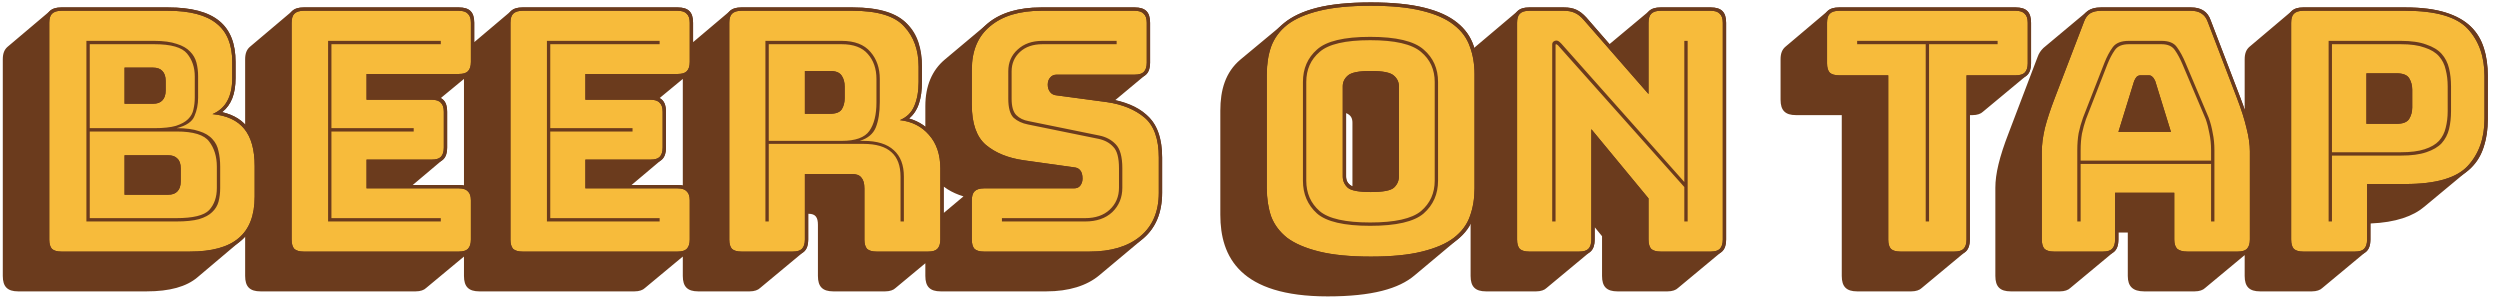 <svg width="477" height="57" viewBox="0 0 477 57" fill="none" xmlns="http://www.w3.org/2000/svg">
<path d="M3.468 55.594C1.426 55.594 0.533 54.7 0.533 52.658V11.307C0.533 10.159 0.852 9.457 1.426 8.946L9.658 1.99C10.105 1.607 10.807 1.416 11.7 1.416H32.057C40.991 1.416 44.947 4.798 44.947 11.818V14.881C44.947 17.88 44.118 19.986 42.522 21.262L42.331 21.39C46.989 22.411 49.223 25.665 49.223 31.664V37.535C49.223 41.363 48.138 44.107 45.905 45.958L37.673 52.914C35.567 54.7 32.376 55.594 27.973 55.594H3.468ZM79.318 55.594H49.708C47.666 55.594 46.773 54.7 46.773 52.658V11.307C46.773 10.159 47.092 9.457 47.666 8.946L55.898 1.99C56.345 1.607 57.047 1.416 57.94 1.416H87.55C89.592 1.416 90.485 2.309 90.485 4.351V11.818C90.485 12.966 90.166 13.668 89.592 14.179L84.104 18.709C84.934 19.156 85.317 19.986 85.317 21.326V28.154C85.317 29.303 84.997 30.005 84.423 30.515L78.744 35.301H87.55C89.592 35.301 90.485 36.194 90.485 38.236V45.703C90.485 46.851 90.166 47.553 89.592 48.064L81.296 54.956C80.913 55.339 80.211 55.594 79.318 55.594ZM121.071 55.594H91.462C89.419 55.594 88.526 54.7 88.526 52.658V11.307C88.526 10.159 88.845 9.457 89.419 8.946L97.651 1.99C98.098 1.607 98.8 1.416 99.694 1.416H129.303C131.345 1.416 132.238 2.309 132.238 4.351V11.818C132.238 12.966 131.919 13.668 131.345 14.179L125.857 18.709C126.687 19.156 127.07 19.986 127.07 21.326V28.154C127.07 29.303 126.75 30.005 126.176 30.515L120.497 35.301H129.303C131.345 35.301 132.238 36.194 132.238 38.236V45.703C132.238 46.851 131.919 47.553 131.345 48.064L123.049 54.956C122.666 55.339 121.964 55.594 121.071 55.594ZM153.316 48.064L145.02 54.956C144.637 55.339 143.935 55.594 143.042 55.594H133.215C131.173 55.594 130.279 54.7 130.279 52.658V11.307C130.279 10.159 130.598 9.457 131.173 8.946L139.405 1.99C139.851 1.607 140.553 1.416 141.447 1.416H162.696C172.843 1.416 175.906 6.074 175.906 12.711V15.646C175.906 18.773 175.204 21.134 173.481 22.602H173.417C177.437 23.751 180.054 27.133 180.054 32.174V45.703C180.054 46.851 179.735 47.553 179.16 48.064L170.865 54.956C170.482 55.339 169.78 55.594 168.886 55.594H158.995C156.953 55.594 156.06 54.7 156.06 52.658V42.895C156.06 41.491 155.613 40.789 154.273 40.789H154.209V45.703C154.209 46.851 153.89 47.553 153.316 48.064ZM179.49 55.594C177.448 55.594 176.555 54.7 176.555 52.658V45.192C176.555 44.044 176.874 43.342 177.448 42.831L183.829 37.471C179.299 36.067 176.555 33.131 176.555 26.942V20.241C176.555 16.412 177.831 13.413 180.256 11.371L188.551 4.415C190.849 2.501 194.295 1.416 198.634 1.416H216.502C218.544 1.416 219.437 2.309 219.437 4.351V11.945C219.437 13.094 219.118 13.796 218.544 14.306L212.801 19.092C218.225 20.305 221.735 23.177 221.735 30.068V36.769C221.735 40.598 220.458 43.597 217.97 45.639L209.738 52.531C207.377 54.509 203.931 55.594 199.655 55.594H179.49ZM269.914 52.531C266.915 55.083 261.81 56.551 253.322 56.551C236.603 56.551 232.838 49.021 232.838 40.98V21.134C232.838 17.178 233.795 13.796 236.667 11.371L244.963 4.479C247.962 1.927 253.003 0.459 261.554 0.459C278.273 0.459 281.975 6.138 281.975 14.179V35.939C281.975 39.896 281.017 43.214 278.146 45.639L269.914 52.531ZM256.832 33.642C256.832 34.471 257.087 35.11 258.045 35.556V23.432C258.045 22.602 257.789 21.964 256.832 21.581V33.642ZM303.372 48.064L295.076 54.956C294.693 55.339 293.991 55.594 293.098 55.594H283.526C281.484 55.594 280.59 54.7 280.59 52.658V11.307C280.59 10.159 280.909 9.457 281.484 8.946L289.716 1.99C290.162 1.607 290.864 1.416 291.758 1.416H298.394C300.245 1.416 301.393 1.927 302.67 3.33L307.073 8.436L314.794 1.99C315.241 1.607 315.943 1.416 316.836 1.416H326.408C328.45 1.416 329.344 2.309 329.344 4.351V45.703C329.344 46.851 329.025 47.553 328.45 48.064L320.155 54.956C319.772 55.339 319.07 55.594 318.176 55.594H308.604C306.562 55.594 305.669 54.7 305.669 52.658V45.065L304.265 43.342V45.703C304.265 46.851 303.946 47.553 303.372 48.064ZM364.682 55.594H354.344C352.302 55.594 351.409 54.7 351.409 52.658V21.964H342.666C340.624 21.964 339.731 21.071 339.731 19.029V11.307C339.731 10.159 340.05 9.457 340.624 8.946L348.856 1.99C349.303 1.607 350.005 1.416 350.898 1.416H384.592C386.634 1.416 387.527 2.309 387.527 4.351V12.073C387.527 13.222 387.208 13.924 386.634 14.434L378.338 21.326C377.955 21.709 377.253 21.964 376.36 21.964H375.85V45.703C375.85 46.851 375.53 47.553 374.956 48.064L366.66 54.956C366.277 55.339 365.576 55.594 364.682 55.594ZM395.007 54.956C394.624 55.339 393.922 55.594 393.029 55.594H383.648C381.606 55.594 380.713 54.7 380.713 52.658V35.812C380.713 33.195 381.479 29.941 383.265 25.346L388.753 10.924C389.009 10.159 389.391 9.648 389.838 9.201L389.902 9.137L398.07 2.309C398.772 1.671 399.665 1.416 400.878 1.416H418.044C420.022 1.416 421.235 2.182 421.809 3.905L427.361 18.39C429.147 22.985 429.913 26.239 429.913 28.856V45.703C429.913 46.851 429.594 47.553 429.02 48.064L420.724 54.956C420.341 55.339 419.639 55.594 418.746 55.594H409.11C406.94 55.594 405.983 54.637 405.983 52.658V44.363H404.196V45.703C404.196 46.851 403.877 47.553 403.303 48.064L395.007 54.956ZM441.11 55.594H431.219C429.177 55.594 428.284 54.7 428.284 52.658V11.307C428.284 10.159 428.603 9.457 429.177 8.946L437.409 1.99C437.856 1.607 438.558 1.416 439.451 1.416H458.978C471.167 1.416 474.676 6.776 474.676 14.498V22.666C474.676 26.75 473.655 30.196 470.848 32.557L462.552 39.449C460.446 41.236 457.128 42.448 452.278 42.64V45.703C452.278 46.851 451.959 47.553 451.384 48.064L443.089 54.956C442.706 55.339 442.004 55.594 441.11 55.594Z" fill="#6B3B1D"/>
<path d="M36.205 48H11.7C10.892 48 10.296 47.83 9.914 47.489C9.573 47.107 9.403 46.511 9.403 45.703V4.351C9.403 3.543 9.573 2.969 9.914 2.628C10.296 2.246 10.892 2.054 11.7 2.054H32.057C36.226 2.054 39.31 2.862 41.31 4.479C43.309 6.053 44.309 8.499 44.309 11.818V14.881C44.309 16.668 43.99 18.135 43.352 19.284C42.756 20.39 41.821 21.22 40.544 21.773C43.267 22.028 45.288 22.964 46.606 24.58C47.925 26.197 48.585 28.558 48.585 31.664V37.535C48.585 41.108 47.564 43.746 45.522 45.447C43.522 47.149 40.417 48 36.205 48ZM23.761 12.902V19.794H29.185C29.994 19.794 30.589 19.582 30.972 19.156C31.398 18.731 31.61 18.093 31.61 17.242V15.455C31.61 14.604 31.398 13.966 30.972 13.541C30.589 13.115 29.994 12.902 29.185 12.902H23.761ZM23.761 29.622V37.152H32.057C32.865 37.152 33.461 36.939 33.844 36.514C34.269 36.088 34.482 35.45 34.482 34.599V32.11C34.482 31.26 34.269 30.643 33.844 30.26C33.461 29.834 32.865 29.622 32.057 29.622H23.761ZM87.55 48H57.94C57.132 48 56.536 47.83 56.154 47.489C55.813 47.107 55.643 46.511 55.643 45.703V4.351C55.643 3.543 55.813 2.969 56.154 2.628C56.536 2.246 57.132 2.054 57.94 2.054H87.55C88.358 2.054 88.933 2.246 89.273 2.628C89.656 2.969 89.847 3.543 89.847 4.351V11.818C89.847 12.626 89.656 13.222 89.273 13.604C88.933 13.945 88.358 14.115 87.55 14.115H69.937V19.029H82.381C83.189 19.029 83.764 19.22 84.104 19.603C84.487 19.943 84.678 20.518 84.678 21.326V28.154C84.678 28.962 84.487 29.558 84.104 29.941C83.764 30.281 83.189 30.451 82.381 30.451H69.937V35.939H87.55C88.358 35.939 88.933 36.131 89.273 36.514C89.656 36.854 89.847 37.428 89.847 38.236V45.703C89.847 46.511 89.656 47.107 89.273 47.489C88.933 47.83 88.358 48 87.55 48ZM129.303 48H99.694C98.885 48 98.29 47.83 97.907 47.489C97.566 47.107 97.396 46.511 97.396 45.703V4.351C97.396 3.543 97.566 2.969 97.907 2.628C98.29 2.246 98.885 2.054 99.694 2.054H129.303C130.111 2.054 130.686 2.246 131.026 2.628C131.409 2.969 131.6 3.543 131.6 4.351V11.818C131.6 12.626 131.409 13.222 131.026 13.604C130.686 13.945 130.111 14.115 129.303 14.115H111.69V19.029H124.134C124.942 19.029 125.517 19.22 125.857 19.603C126.24 19.943 126.431 20.518 126.431 21.326V28.154C126.431 28.962 126.24 29.558 125.857 29.941C125.517 30.281 124.942 30.451 124.134 30.451H111.69V35.939H129.303C130.111 35.939 130.686 36.131 131.026 36.514C131.409 36.854 131.6 37.428 131.6 38.236V45.703C131.6 46.511 131.409 47.107 131.026 47.489C130.686 47.83 130.111 48 129.303 48ZM153.571 13.541V21.709H158.357C159.463 21.709 160.208 21.432 160.591 20.879C160.974 20.284 161.165 19.56 161.165 18.709V16.54C161.165 15.689 160.974 14.987 160.591 14.434C160.208 13.838 159.463 13.541 158.357 13.541H153.571ZM151.274 48H141.447C140.638 48 140.043 47.83 139.66 47.489C139.319 47.107 139.149 46.511 139.149 45.703V4.351C139.149 3.543 139.319 2.969 139.66 2.628C140.043 2.246 140.638 2.054 141.447 2.054H162.696C167.461 2.054 170.737 3.054 172.524 5.053C174.353 7.01 175.268 9.563 175.268 12.711V15.646C175.268 17.433 174.991 18.965 174.438 20.241C173.928 21.475 173.013 22.368 171.694 22.921C173.992 23.177 175.842 24.112 177.246 25.729C178.692 27.346 179.416 29.494 179.416 32.174V45.703C179.416 46.511 179.224 47.107 178.841 47.489C178.501 47.83 177.927 48 177.118 48H167.227C166.419 48 165.823 47.83 165.44 47.489C165.1 47.107 164.93 46.511 164.93 45.703V35.939C164.93 35.003 164.739 34.323 164.356 33.897C164.015 33.429 163.398 33.195 162.505 33.195H153.571V45.703C153.571 46.511 153.38 47.107 152.997 47.489C152.656 47.83 152.082 48 151.274 48ZM207.887 48H187.722C186.914 48 186.318 47.83 185.935 47.489C185.595 47.107 185.425 46.511 185.425 45.703V38.236C185.425 37.428 185.595 36.854 185.935 36.514C186.318 36.131 186.914 35.939 187.722 35.939H204.888C205.441 35.939 205.845 35.769 206.1 35.429C206.398 35.046 206.547 34.599 206.547 34.089C206.547 33.365 206.398 32.834 206.1 32.493C205.845 32.153 205.441 31.962 204.888 31.919L195.316 30.579C192.338 30.153 189.934 29.175 188.105 27.643C186.318 26.112 185.425 23.559 185.425 19.986V13.285C185.425 9.669 186.595 6.904 188.934 4.99C191.274 3.033 194.507 2.054 198.634 2.054H216.502C217.31 2.054 217.884 2.246 218.225 2.628C218.608 2.969 218.799 3.543 218.799 4.351V11.945C218.799 12.754 218.608 13.349 218.225 13.732C217.884 14.072 217.31 14.243 216.502 14.243H201.633C201.08 14.243 200.655 14.434 200.357 14.817C200.059 15.157 199.91 15.604 199.91 16.157C199.91 16.71 200.059 17.178 200.357 17.561C200.655 17.944 201.08 18.157 201.633 18.199L211.142 19.475C214.119 19.901 216.523 20.879 218.352 22.411C220.182 23.942 221.096 26.495 221.096 30.068V36.769C221.096 40.385 219.905 43.171 217.523 45.128C215.183 47.043 211.971 48 207.887 48ZM281.337 35.939C281.337 37.896 281.039 39.683 280.443 41.3C279.89 42.874 278.869 44.235 277.38 45.384C275.934 46.49 273.913 47.362 271.318 48C268.765 48.638 265.511 48.957 261.554 48.957C257.598 48.957 254.322 48.638 251.727 48C249.132 47.362 247.09 46.49 245.601 45.384C244.154 44.235 243.133 42.874 242.538 41.3C241.985 39.683 241.708 37.896 241.708 35.939V14.179C241.708 12.222 241.985 10.456 242.538 8.882C243.133 7.266 244.154 5.883 245.601 4.734C247.09 3.586 249.132 2.692 251.727 2.054C254.322 1.416 257.598 1.097 261.554 1.097C265.511 1.097 268.765 1.416 271.318 2.054C273.913 2.692 275.934 3.586 277.38 4.734C278.869 5.883 279.89 7.266 280.443 8.882C281.039 10.456 281.337 12.222 281.337 14.179V35.939ZM256.194 33.642C256.194 34.493 256.513 35.216 257.151 35.812C257.789 36.365 259.257 36.641 261.554 36.641C263.852 36.641 265.319 36.365 265.957 35.812C266.596 35.216 266.915 34.493 266.915 33.642V16.476C266.915 15.668 266.596 14.987 265.957 14.434C265.319 13.838 263.852 13.541 261.554 13.541C259.257 13.541 257.789 13.838 257.151 14.434C256.513 14.987 256.194 15.668 256.194 16.476V33.642ZM301.33 48H291.758C290.949 48 290.354 47.83 289.971 47.489C289.63 47.107 289.46 46.511 289.46 45.703V4.351C289.46 3.543 289.63 2.969 289.971 2.628C290.354 2.246 290.949 2.054 291.758 2.054H298.394C299.203 2.054 299.883 2.182 300.436 2.437C301.032 2.692 301.606 3.139 302.159 3.777L314.539 17.944V4.351C314.539 3.543 314.709 2.969 315.05 2.628C315.432 2.246 316.028 2.054 316.836 2.054H326.408C327.217 2.054 327.791 2.246 328.131 2.628C328.514 2.969 328.706 3.543 328.706 4.351V45.703C328.706 46.511 328.514 47.107 328.131 47.489C327.791 47.83 327.217 48 326.408 48H316.836C316.028 48 315.432 47.83 315.05 47.489C314.709 47.107 314.539 46.511 314.539 45.703V37.854L303.627 24.644V45.703C303.627 46.511 303.435 47.107 303.053 47.489C302.712 47.83 302.138 48 301.33 48ZM372.914 48H362.576C361.768 48 361.172 47.83 360.79 47.489C360.449 47.107 360.279 46.511 360.279 45.703V14.37H350.898C350.09 14.37 349.495 14.2 349.112 13.86C348.771 13.477 348.601 12.881 348.601 12.073V4.351C348.601 3.543 348.771 2.969 349.112 2.628C349.495 2.246 350.09 2.054 350.898 2.054H384.592C385.4 2.054 385.975 2.246 386.315 2.628C386.698 2.969 386.889 3.543 386.889 4.351V12.073C386.889 12.881 386.698 13.477 386.315 13.86C385.975 14.2 385.4 14.37 384.592 14.37H375.211V45.703C375.211 46.511 375.02 47.107 374.637 47.489C374.297 47.83 373.722 48 372.914 48ZM407.195 15.455L404.196 25.155H414.215L411.216 15.455C411.046 15.072 410.854 14.796 410.641 14.626C410.471 14.455 410.259 14.37 410.003 14.37H408.408C408.153 14.37 407.919 14.455 407.706 14.626C407.536 14.796 407.366 15.072 407.195 15.455ZM403.558 45.703C403.558 46.511 403.367 47.107 402.984 47.489C402.643 47.83 402.069 48 401.261 48H391.88C391.072 48 390.476 47.83 390.093 47.489C389.753 47.107 389.583 46.511 389.583 45.703V28.856C389.583 27.58 389.774 26.112 390.157 24.453C390.583 22.794 391.221 20.858 392.072 18.646L397.623 4.16C397.879 3.437 398.262 2.905 398.772 2.565C399.325 2.224 400.027 2.054 400.878 2.054H418.044C418.852 2.054 419.512 2.224 420.022 2.565C420.575 2.905 420.979 3.437 421.235 4.16L426.786 18.646C427.637 20.858 428.254 22.794 428.637 24.453C429.062 26.112 429.275 27.58 429.275 28.856V45.703C429.275 46.511 429.084 47.107 428.701 47.489C428.36 47.83 427.786 48 426.978 48H417.342C416.491 48 415.853 47.83 415.427 47.489C415.045 47.107 414.853 46.511 414.853 45.703V36.769H403.558V45.703ZM449.342 48H439.451C438.643 48 438.047 47.83 437.665 47.489C437.324 47.107 437.154 46.511 437.154 45.703V4.351C437.154 3.543 437.324 2.969 437.665 2.628C438.047 2.246 438.643 2.054 439.451 2.054H458.978C464.764 2.054 468.72 3.203 470.848 5.5C472.975 7.797 474.038 10.797 474.038 14.498V22.666C474.038 26.367 472.975 29.366 470.848 31.664C468.72 33.961 464.764 35.11 458.978 35.11H451.64V45.703C451.64 46.511 451.448 47.107 451.065 47.489C450.725 47.83 450.151 48 449.342 48ZM451.512 13.987V23.623H457.255C458.489 23.623 459.297 23.304 459.68 22.666C460.063 22.028 460.255 21.305 460.255 20.496V17.114C460.255 16.306 460.063 15.583 459.68 14.944C459.297 14.306 458.489 13.987 457.255 13.987H451.512Z" fill="#F7BB3B"/>
<path d="M11.7 48.638C10.679 48.638 9.935 48.404 9.467 47.936C8.999 47.468 8.765 46.724 8.765 45.703V4.351C8.765 3.33 8.999 2.586 9.467 2.118C9.935 1.65 10.679 1.416 11.7 1.416H32.057C36.481 1.416 39.736 2.288 41.821 4.032C43.905 5.734 44.947 8.329 44.947 11.818V14.881C44.947 16.412 44.735 17.71 44.309 18.773C43.884 19.837 43.246 20.709 42.395 21.39C44.692 21.943 46.394 23.049 47.5 24.708C48.648 26.367 49.223 28.686 49.223 31.664V37.535C49.223 41.278 48.159 44.065 46.032 45.894C43.948 47.724 40.672 48.638 36.205 48.638H11.7ZM36.205 48C40.417 48 43.522 47.149 45.522 45.447C47.564 43.746 48.585 41.108 48.585 37.535V31.664C48.585 28.558 47.925 26.197 46.606 24.58C45.288 22.964 43.267 22.028 40.544 21.773C41.821 21.22 42.756 20.39 43.352 19.284C43.99 18.135 44.309 16.668 44.309 14.881V11.818C44.309 8.499 43.309 6.053 41.31 4.479C39.31 2.862 36.226 2.054 32.057 2.054H11.7C10.892 2.054 10.296 2.246 9.914 2.628C9.573 2.969 9.403 3.543 9.403 4.351V45.703C9.403 46.511 9.573 47.107 9.914 47.489C10.296 47.83 10.892 48 11.7 48H36.205ZM33.652 42.257H16.486V7.797H29.441C31.185 7.797 32.61 7.989 33.716 8.372C34.822 8.712 35.673 9.201 36.269 9.839C36.864 10.435 37.268 11.137 37.481 11.945C37.694 12.754 37.8 13.626 37.8 14.562V18.646C37.8 19.922 37.566 21.092 37.098 22.155C36.673 23.219 35.545 23.985 33.716 24.453C35.46 24.453 36.886 24.644 37.992 25.027C39.098 25.367 39.949 25.878 40.544 26.559C41.14 27.197 41.523 27.962 41.693 28.856C41.906 29.749 42.012 30.728 42.012 31.791V35.875C42.012 36.811 41.906 37.684 41.693 38.492C41.48 39.258 41.076 39.917 40.48 40.47C39.927 41.023 39.098 41.47 37.992 41.81C36.886 42.108 35.439 42.257 33.652 42.257ZM29.441 8.436H17.125V24.453H29.441C31.185 24.453 32.568 24.304 33.589 24.006C34.609 23.666 35.375 23.24 35.886 22.73C36.439 22.177 36.779 21.56 36.907 20.879C37.077 20.156 37.162 19.412 37.162 18.646V14.562C37.162 12.86 36.673 11.414 35.694 10.222C34.716 9.031 32.631 8.436 29.441 8.436ZM23.761 12.902H29.185C29.994 12.902 30.589 13.115 30.972 13.541C31.398 13.966 31.61 14.604 31.61 15.455V17.242C31.61 18.093 31.398 18.731 30.972 19.156C30.589 19.582 29.994 19.794 29.185 19.794H23.761V12.902ZM29.185 13.541H24.399V19.156H29.185C29.823 19.156 30.27 19.007 30.526 18.709C30.823 18.369 30.972 17.88 30.972 17.242V15.455C30.972 14.817 30.823 14.349 30.526 14.051C30.27 13.711 29.823 13.541 29.185 13.541ZM33.716 25.091H17.125V41.619H33.652C36.843 41.619 38.928 41.108 39.906 40.087C40.885 39.023 41.374 37.62 41.374 35.875V31.791C41.374 29.877 40.885 28.282 39.906 27.005C38.97 25.729 36.907 25.091 33.716 25.091ZM23.761 29.622H32.057C32.865 29.622 33.461 29.834 33.844 30.26C34.269 30.643 34.482 31.26 34.482 32.11V34.599C34.482 35.45 34.269 36.088 33.844 36.514C33.461 36.939 32.865 37.152 32.057 37.152H23.761V29.622ZM32.057 30.26H24.399V36.514H32.057C32.695 36.514 33.142 36.365 33.397 36.067C33.695 35.727 33.844 35.237 33.844 34.599V32.11C33.844 31.472 33.695 31.004 33.397 30.706C33.099 30.409 32.653 30.26 32.057 30.26ZM57.94 48.638C56.919 48.638 56.175 48.404 55.707 47.936C55.239 47.468 55.005 46.724 55.005 45.703V4.351C55.005 3.33 55.239 2.586 55.707 2.118C56.175 1.65 56.919 1.416 57.94 1.416H87.55C88.571 1.416 89.315 1.65 89.783 2.118C90.251 2.586 90.485 3.33 90.485 4.351V11.818C90.485 12.839 90.251 13.583 89.783 14.051C89.315 14.519 88.571 14.753 87.55 14.753H70.576V18.39H82.381C83.402 18.39 84.147 18.624 84.615 19.092C85.082 19.56 85.317 20.305 85.317 21.326V28.154C85.317 29.175 85.082 29.919 84.615 30.387C84.147 30.855 83.402 31.089 82.381 31.089H70.576V35.301H87.55C88.571 35.301 89.315 35.535 89.783 36.003C90.251 36.471 90.485 37.215 90.485 38.236V45.703C90.485 46.724 90.251 47.468 89.783 47.936C89.315 48.404 88.571 48.638 87.55 48.638H57.94ZM87.55 48C88.358 48 88.933 47.83 89.273 47.489C89.656 47.107 89.847 46.511 89.847 45.703V38.236C89.847 37.428 89.656 36.854 89.273 36.514C88.933 36.131 88.358 35.939 87.55 35.939H69.937V30.451H82.381C83.189 30.451 83.764 30.281 84.104 29.941C84.487 29.558 84.678 28.962 84.678 28.154V21.326C84.678 20.518 84.487 19.943 84.104 19.603C83.764 19.22 83.189 19.029 82.381 19.029H69.937V14.115H87.55C88.358 14.115 88.933 13.945 89.273 13.604C89.656 13.222 89.847 12.626 89.847 11.818V4.351C89.847 3.543 89.656 2.969 89.273 2.628C88.933 2.246 88.358 2.054 87.55 2.054H57.94C57.132 2.054 56.536 2.246 56.154 2.628C55.813 2.969 55.643 3.543 55.643 4.351V45.703C55.643 46.511 55.813 47.107 56.154 47.489C56.536 47.83 57.132 48 57.94 48H87.55ZM84.104 41.619V42.257H62.599V7.797H84.104V8.436H63.237V24.453H78.935V25.091H63.237V41.619H84.104ZM99.694 48.638C98.672 48.638 97.928 48.404 97.46 47.936C96.992 47.468 96.758 46.724 96.758 45.703V4.351C96.758 3.33 96.992 2.586 97.46 2.118C97.928 1.65 98.672 1.416 99.694 1.416H129.303C130.324 1.416 131.069 1.65 131.536 2.118C132.004 2.586 132.238 3.33 132.238 4.351V11.818C132.238 12.839 132.004 13.583 131.536 14.051C131.069 14.519 130.324 14.753 129.303 14.753H112.329V18.39H124.134C125.155 18.39 125.9 18.624 126.368 19.092C126.836 19.56 127.07 20.305 127.07 21.326V28.154C127.07 29.175 126.836 29.919 126.368 30.387C125.9 30.855 125.155 31.089 124.134 31.089H112.329V35.301H129.303C130.324 35.301 131.069 35.535 131.536 36.003C132.004 36.471 132.238 37.215 132.238 38.236V45.703C132.238 46.724 132.004 47.468 131.536 47.936C131.069 48.404 130.324 48.638 129.303 48.638H99.694ZM129.303 48C130.111 48 130.686 47.83 131.026 47.489C131.409 47.107 131.6 46.511 131.6 45.703V38.236C131.6 37.428 131.409 36.854 131.026 36.514C130.686 36.131 130.111 35.939 129.303 35.939H111.69V30.451H124.134C124.942 30.451 125.517 30.281 125.857 29.941C126.24 29.558 126.431 28.962 126.431 28.154V21.326C126.431 20.518 126.24 19.943 125.857 19.603C125.517 19.22 124.942 19.029 124.134 19.029H111.69V14.115H129.303C130.111 14.115 130.686 13.945 131.026 13.604C131.409 13.222 131.6 12.626 131.6 11.818V4.351C131.6 3.543 131.409 2.969 131.026 2.628C130.686 2.246 130.111 2.054 129.303 2.054H99.694C98.885 2.054 98.29 2.246 97.907 2.628C97.566 2.969 97.396 3.543 97.396 4.351V45.703C97.396 46.511 97.566 47.107 97.907 47.489C98.29 47.83 98.885 48 99.694 48H129.303ZM125.857 41.619V42.257H104.352V7.797H125.857V8.436H104.99V24.453H120.688V25.091H104.99V41.619H125.857ZM160.591 8.436H146.679V26.878H160.591C163.228 26.878 164.994 26.239 165.887 24.963C166.781 23.687 167.227 21.879 167.227 19.539V15.072C167.227 13.115 166.674 11.52 165.568 10.286C164.505 9.052 162.845 8.436 160.591 8.436ZM153.571 13.541H158.357C159.463 13.541 160.208 13.838 160.591 14.434C160.974 14.987 161.165 15.689 161.165 16.54V18.709C161.165 19.56 160.974 20.284 160.591 20.879C160.208 21.432 159.463 21.709 158.357 21.709H153.571V13.541ZM158.357 14.179H154.209V21.071H158.357C159.251 21.071 159.825 20.858 160.08 20.433C160.378 19.965 160.527 19.39 160.527 18.709V16.54C160.527 15.859 160.378 15.306 160.08 14.881C159.825 14.413 159.251 14.179 158.357 14.179ZM146.679 42.257H146.041V7.797H160.591C163.058 7.797 164.887 8.499 166.079 9.903C167.27 11.265 167.865 12.988 167.865 15.072V19.475C167.865 21.432 167.61 23.049 167.1 24.325C166.589 25.559 165.568 26.41 164.037 26.878H164.739C167.334 26.878 169.269 27.473 170.546 28.665C171.822 29.813 172.46 31.494 172.46 33.706V42.257H171.822V33.706C171.822 31.621 171.248 30.068 170.099 29.047C168.95 27.984 167.163 27.452 164.739 27.452H146.679V42.257ZM151.274 48C152.082 48 152.656 47.83 152.997 47.489C153.38 47.107 153.571 46.511 153.571 45.703V33.195H162.505C163.398 33.195 164.015 33.429 164.356 33.897C164.739 34.323 164.93 35.003 164.93 35.939V45.703C164.93 46.511 165.1 47.107 165.44 47.489C165.823 47.83 166.419 48 167.227 48H177.118C177.927 48 178.501 47.83 178.841 47.489C179.224 47.107 179.416 46.511 179.416 45.703V32.174C179.416 29.494 178.692 27.346 177.246 25.729C175.842 24.112 173.992 23.177 171.694 22.921C173.013 22.368 173.928 21.475 174.438 20.241C174.991 18.965 175.268 17.433 175.268 15.646V12.711C175.268 9.563 174.353 7.01 172.524 5.053C170.737 3.054 167.461 2.054 162.696 2.054H141.447C140.638 2.054 140.043 2.246 139.66 2.628C139.319 2.969 139.149 3.543 139.149 4.351V45.703C139.149 46.511 139.319 47.107 139.66 47.489C140.043 47.83 140.638 48 141.447 48H151.274ZM151.274 48.638H141.447C140.426 48.638 139.681 48.404 139.213 47.936C138.745 47.468 138.511 46.724 138.511 45.703V4.351C138.511 3.33 138.745 2.586 139.213 2.118C139.681 1.65 140.426 1.416 141.447 1.416H162.696C167.759 1.416 171.226 2.48 173.098 4.607C174.97 6.691 175.906 9.393 175.906 12.711V15.646C175.906 17.221 175.714 18.603 175.332 19.794C174.949 20.943 174.311 21.879 173.417 22.602C175.417 23.155 177.012 24.261 178.203 25.921C179.437 27.58 180.054 29.664 180.054 32.174V45.703C180.054 46.724 179.82 47.468 179.352 47.936C178.884 48.404 178.139 48.638 177.118 48.638H167.227C166.206 48.638 165.462 48.404 164.994 47.936C164.526 47.468 164.292 46.724 164.292 45.703V35.939C164.292 35.258 164.164 34.748 163.909 34.408C163.654 34.025 163.186 33.833 162.505 33.833H154.209V45.703C154.209 46.724 153.975 47.468 153.507 47.936C153.039 48.404 152.295 48.638 151.274 48.638ZM221.735 36.769C221.735 40.598 220.501 43.533 218.033 45.575C215.566 47.617 212.184 48.638 207.887 48.638H187.722C186.701 48.638 185.956 48.404 185.488 47.936C185.02 47.468 184.786 46.724 184.786 45.703V38.236C184.786 37.215 185.02 36.471 185.488 36.003C185.956 35.535 186.701 35.301 187.722 35.301H204.888C205.228 35.301 205.483 35.173 205.654 34.918C205.824 34.663 205.909 34.386 205.909 34.089C205.909 33.621 205.824 33.259 205.654 33.004C205.483 32.748 205.207 32.6 204.824 32.557L195.252 31.217C192.061 30.749 189.509 29.707 187.594 28.09C185.722 26.431 184.786 23.73 184.786 19.986V13.285C184.786 9.457 185.999 6.521 188.424 4.479C190.891 2.437 194.295 1.416 198.634 1.416H216.502C217.523 1.416 218.267 1.65 218.735 2.118C219.203 2.586 219.437 3.33 219.437 4.351V11.945C219.437 12.966 219.203 13.711 218.735 14.179C218.267 14.647 217.523 14.881 216.502 14.881H201.633C201.293 14.881 201.016 15.008 200.804 15.264C200.634 15.519 200.548 15.817 200.548 16.157C200.548 16.54 200.634 16.859 200.804 17.114C201.016 17.369 201.314 17.518 201.697 17.561L211.205 18.837C214.396 19.305 216.949 20.369 218.863 22.028C220.777 23.645 221.735 26.325 221.735 30.068V36.769ZM207.887 48C211.971 48 215.183 47.043 217.523 45.128C219.905 43.171 221.096 40.385 221.096 36.769V30.068C221.096 26.495 220.182 23.942 218.352 22.411C216.523 20.879 214.119 19.901 211.142 19.475L201.633 18.199C201.08 18.157 200.655 17.944 200.357 17.561C200.059 17.178 199.91 16.71 199.91 16.157C199.91 15.604 200.059 15.157 200.357 14.817C200.655 14.434 201.08 14.243 201.633 14.243H216.502C217.31 14.243 217.884 14.072 218.225 13.732C218.608 13.349 218.799 12.754 218.799 11.945V4.351C218.799 3.543 218.608 2.969 218.225 2.628C217.884 2.246 217.31 2.054 216.502 2.054H198.634C194.507 2.054 191.274 3.033 188.934 4.99C186.595 6.904 185.425 9.669 185.425 13.285V19.986C185.425 23.559 186.318 26.112 188.105 27.643C189.934 29.175 192.338 30.153 195.316 30.579L204.888 31.919C205.441 31.962 205.845 32.153 206.1 32.493C206.398 32.834 206.547 33.365 206.547 34.089C206.547 34.599 206.398 35.046 206.1 35.429C205.845 35.769 205.441 35.939 204.888 35.939H187.722C186.914 35.939 186.318 36.131 185.935 36.514C185.595 36.854 185.425 37.428 185.425 38.236V45.703C185.425 46.511 185.595 47.107 185.935 47.489C186.318 47.83 186.914 48 187.722 48H207.887ZM213.056 7.797V8.436H198.889C197.103 8.436 195.677 8.925 194.614 9.903C193.55 10.882 193.018 12.116 193.018 13.604V18.837C193.018 20.326 193.316 21.368 193.912 21.964C194.507 22.56 195.294 22.942 196.273 23.113L209.738 25.857C211.014 26.112 212.056 26.665 212.864 27.516C213.715 28.367 214.141 29.898 214.141 32.11V35.812C214.141 37.684 213.503 39.236 212.226 40.47C210.95 41.661 209.227 42.257 207.057 42.257H191.168V41.619H207.057C209.014 41.619 210.567 41.087 211.716 40.023C212.907 38.917 213.503 37.513 213.503 35.812V32.11C213.503 30.111 213.141 28.75 212.418 28.026C211.737 27.261 210.801 26.75 209.61 26.495L196.145 23.751C195.039 23.538 194.125 23.113 193.401 22.474C192.721 21.794 192.38 20.581 192.38 18.837V13.604C192.38 11.903 192.976 10.52 194.167 9.457C195.358 8.35 196.932 7.797 198.889 7.797H213.056ZM281.975 14.179V35.939C281.975 37.939 281.698 39.789 281.145 41.491C280.592 43.15 279.55 44.575 278.018 45.767C276.529 46.958 274.445 47.894 271.764 48.574C269.127 49.255 265.723 49.595 261.554 49.595C257.385 49.595 253.96 49.255 251.28 48.574C248.643 47.894 246.558 46.958 245.027 45.767C243.538 44.575 242.495 43.15 241.9 41.491C241.347 39.789 241.07 37.939 241.07 35.939V14.179C241.07 12.179 241.347 10.35 241.9 8.691C242.495 6.989 243.538 5.543 245.027 4.351C246.558 3.118 248.643 2.161 251.28 1.48C253.96 0.799 257.385 0.459 261.554 0.459C265.723 0.459 269.127 0.799 271.764 1.48C274.445 2.161 276.529 3.118 278.018 4.351C279.55 5.543 280.592 6.989 281.145 8.691C281.698 10.35 281.975 12.179 281.975 14.179ZM281.337 35.939V14.179C281.337 12.222 281.039 10.456 280.443 8.882C279.89 7.266 278.869 5.883 277.38 4.734C275.934 3.586 273.913 2.692 271.318 2.054C268.765 1.416 265.511 1.097 261.554 1.097C257.598 1.097 254.322 1.416 251.727 2.054C249.132 2.692 247.09 3.586 245.601 4.734C244.154 5.883 243.133 7.266 242.538 8.882C241.985 10.456 241.708 12.222 241.708 14.179V35.939C241.708 37.896 241.985 39.683 242.538 41.3C243.133 42.874 244.154 44.235 245.601 45.384C247.09 46.49 249.132 47.362 251.727 48C254.322 48.638 257.598 48.957 261.554 48.957C265.511 48.957 268.765 48.638 271.318 48C273.913 47.362 275.934 46.49 277.38 45.384C278.869 44.235 279.89 42.874 280.443 41.3C281.039 39.683 281.337 37.896 281.337 35.939ZM274.381 34.471C274.381 37.024 273.466 39.109 271.637 40.725C269.808 42.299 266.404 43.086 261.427 43.086C256.449 43.086 253.067 42.299 251.28 40.725C249.494 39.109 248.6 37.024 248.6 34.471V15.646C248.6 13.094 249.494 11.031 251.28 9.457C253.067 7.84 256.449 7.032 261.427 7.032C266.404 7.032 269.808 7.84 271.637 9.457C273.466 11.031 274.381 13.094 274.381 15.646V34.471ZM249.238 34.471C249.238 36.854 250.089 38.79 251.791 40.279C253.493 41.725 256.704 42.448 261.427 42.448C266.149 42.448 269.382 41.725 271.126 40.279C272.871 38.79 273.743 36.854 273.743 34.471V15.646C273.743 13.264 272.871 11.35 271.126 9.903C269.382 8.414 266.149 7.67 261.427 7.67C256.704 7.67 253.493 8.414 251.791 9.903C250.089 11.35 249.238 13.264 249.238 15.646V34.471ZM256.194 33.642V16.476C256.194 15.668 256.513 14.987 257.151 14.434C257.789 13.838 259.257 13.541 261.554 13.541C263.852 13.541 265.319 13.838 265.957 14.434C266.596 14.987 266.915 15.668 266.915 16.476V33.642C266.915 34.493 266.596 35.216 265.957 35.812C265.319 36.365 263.852 36.641 261.554 36.641C259.257 36.641 257.789 36.365 257.151 35.812C256.513 35.216 256.194 34.493 256.194 33.642ZM256.832 16.476V33.642C256.832 34.408 257.151 35.003 257.789 35.429C258.47 35.812 259.725 36.003 261.554 36.003C263.384 36.003 264.617 35.812 265.255 35.429C265.936 35.003 266.277 34.408 266.277 33.642V16.476C266.277 15.753 265.936 15.2 265.255 14.817C264.617 14.392 263.384 14.179 261.554 14.179C259.768 14.179 258.534 14.392 257.853 14.817C257.172 15.2 256.832 15.753 256.832 16.476ZM297.884 8.308L321.367 34.727V7.797H322.005V42.257H321.367V35.684L297.246 8.627C297.203 8.584 297.139 8.542 297.054 8.499C297.012 8.457 296.969 8.436 296.926 8.436C296.884 8.436 296.841 8.457 296.799 8.499C296.799 8.542 296.799 8.584 296.799 8.627V42.257H296.161V8.499C296.161 8.244 296.246 8.053 296.416 7.925C296.586 7.797 296.756 7.734 296.926 7.734C297.097 7.734 297.246 7.776 297.373 7.861C297.501 7.946 297.671 8.095 297.884 8.308ZM301.33 48C302.138 48 302.712 47.83 303.053 47.489C303.435 47.107 303.627 46.511 303.627 45.703V24.644L314.539 37.854V45.703C314.539 46.511 314.709 47.107 315.05 47.489C315.432 47.83 316.028 48 316.836 48H326.408C327.217 48 327.791 47.83 328.131 47.489C328.514 47.107 328.706 46.511 328.706 45.703V4.351C328.706 3.543 328.514 2.969 328.131 2.628C327.791 2.246 327.217 2.054 326.408 2.054H316.836C316.028 2.054 315.432 2.246 315.05 2.628C314.709 2.969 314.539 3.543 314.539 4.351V17.944L302.159 3.777C301.606 3.139 301.032 2.692 300.436 2.437C299.883 2.182 299.203 2.054 298.394 2.054H291.758C290.949 2.054 290.354 2.246 289.971 2.628C289.63 2.969 289.46 3.543 289.46 4.351V45.703C289.46 46.511 289.63 47.107 289.971 47.489C290.354 47.83 290.949 48 291.758 48H301.33ZM301.33 48.638H291.758C290.737 48.638 289.992 48.404 289.524 47.936C289.056 47.468 288.822 46.724 288.822 45.703V4.351C288.822 3.33 289.056 2.586 289.524 2.118C289.992 1.65 290.737 1.416 291.758 1.416H298.394C299.33 1.416 300.117 1.565 300.755 1.863C301.393 2.161 302.032 2.65 302.67 3.33L313.901 16.157V4.351C313.901 3.33 314.135 2.586 314.603 2.118C315.071 1.65 315.815 1.416 316.836 1.416H326.408C327.429 1.416 328.174 1.65 328.642 2.118C329.11 2.586 329.344 3.33 329.344 4.351V45.703C329.344 46.724 329.11 47.468 328.642 47.936C328.174 48.404 327.429 48.638 326.408 48.638H316.836C315.815 48.638 315.071 48.404 314.603 47.936C314.135 47.468 313.901 46.724 313.901 45.703V38.109L304.265 26.431V45.703C304.265 46.724 304.031 47.468 303.563 47.936C303.095 48.404 302.351 48.638 301.33 48.638ZM362.576 48.638C361.555 48.638 360.811 48.404 360.343 47.936C359.875 47.468 359.641 46.724 359.641 45.703V15.008H350.898C349.877 15.008 349.133 14.774 348.665 14.306C348.197 13.838 347.963 13.094 347.963 12.073V4.351C347.963 3.33 348.197 2.586 348.665 2.118C349.133 1.65 349.877 1.416 350.898 1.416H384.592C385.613 1.416 386.358 1.65 386.825 2.118C387.293 2.586 387.527 3.33 387.527 4.351V12.073C387.527 13.094 387.293 13.838 386.825 14.306C386.358 14.774 385.613 15.008 384.592 15.008H375.85V45.703C375.85 46.724 375.616 47.468 375.148 47.936C374.68 48.404 373.935 48.638 372.914 48.638H362.576ZM372.914 48C373.722 48 374.297 47.83 374.637 47.489C375.02 47.107 375.211 46.511 375.211 45.703V14.37H384.592C385.4 14.37 385.975 14.2 386.315 13.86C386.698 13.477 386.889 12.881 386.889 12.073V4.351C386.889 3.543 386.698 2.969 386.315 2.628C385.975 2.246 385.4 2.054 384.592 2.054H350.898C350.09 2.054 349.495 2.246 349.112 2.628C348.771 2.969 348.601 3.543 348.601 4.351V12.073C348.601 12.881 348.771 13.477 349.112 13.86C349.495 14.2 350.09 14.37 350.898 14.37H360.279V45.703C360.279 46.511 360.449 47.107 360.79 47.489C361.172 47.83 361.768 48 362.576 48H372.914ZM367.426 42.257V8.436H354.344V7.797H381.146V8.436H368.064V42.257H367.426ZM396.985 28.665V30.643H421.873V28.665C421.873 27.516 421.766 26.452 421.554 25.474C421.383 24.495 421.149 23.581 420.852 22.73L416.448 12.328C415.981 11.222 415.491 10.307 414.981 9.584C414.47 8.818 413.619 8.436 412.428 8.436H406.174C404.898 8.436 404.005 8.818 403.494 9.584C402.984 10.307 402.516 11.201 402.09 12.264L398.006 22.73C397.709 23.581 397.453 24.495 397.241 25.474C397.07 26.452 396.985 27.516 396.985 28.665ZM407.195 15.455C407.366 15.072 407.536 14.796 407.706 14.626C407.919 14.455 408.153 14.37 408.408 14.37H410.003C410.259 14.37 410.471 14.455 410.641 14.626C410.854 14.796 411.046 15.072 411.216 15.455L414.215 25.155H404.196L407.195 15.455ZM410.578 15.646L410.641 15.71C410.556 15.54 410.471 15.391 410.386 15.264C410.301 15.093 410.173 15.008 410.003 15.008H408.408C408.238 15.008 408.11 15.093 408.025 15.264C407.94 15.391 407.855 15.54 407.77 15.71L407.834 15.646L405.09 24.517H413.322L410.578 15.646ZM421.873 42.257V31.281H396.985V42.257H396.347V28.665C396.347 27.473 396.432 26.388 396.602 25.41C396.815 24.389 397.092 23.41 397.432 22.474L401.516 12.009C401.984 10.818 402.516 9.818 403.111 9.01C403.707 8.202 404.728 7.797 406.174 7.797H412.428C413.832 7.797 414.811 8.202 415.364 9.01C415.959 9.818 416.512 10.839 417.023 12.073L421.426 22.474C421.766 23.41 422.022 24.389 422.192 25.41C422.404 26.388 422.511 27.473 422.511 28.665V42.257H421.873ZM403.558 45.703V36.769H414.853V45.703C414.853 46.511 415.045 47.107 415.427 47.489C415.853 47.83 416.491 48 417.342 48H426.978C427.786 48 428.36 47.83 428.701 47.489C429.084 47.107 429.275 46.511 429.275 45.703V28.856C429.275 27.58 429.062 26.112 428.637 24.453C428.254 22.794 427.637 20.858 426.786 18.646L421.235 4.16C420.979 3.437 420.575 2.905 420.022 2.565C419.512 2.224 418.852 2.054 418.044 2.054H400.878C400.027 2.054 399.325 2.224 398.772 2.565C398.262 2.905 397.879 3.437 397.623 4.16L392.072 18.646C391.221 20.858 390.583 22.794 390.157 24.453C389.774 26.112 389.583 27.58 389.583 28.856V45.703C389.583 46.511 389.753 47.107 390.093 47.489C390.476 47.83 391.072 48 391.88 48H401.261C402.069 48 402.643 47.83 402.984 47.489C403.367 47.107 403.558 46.511 403.558 45.703ZM391.88 48.638C390.859 48.638 390.115 48.404 389.647 47.936C389.179 47.468 388.945 46.724 388.945 45.703V28.856C388.945 27.537 389.136 26.048 389.519 24.389C389.945 22.687 390.604 20.688 391.497 18.39L397.049 3.969C397.347 3.075 397.794 2.437 398.389 2.054C399.027 1.629 399.857 1.416 400.878 1.416H418.044C419.022 1.416 419.809 1.629 420.405 2.054C421.043 2.437 421.511 3.054 421.809 3.905L427.361 18.39C428.254 20.688 428.892 22.687 429.275 24.389C429.7 26.048 429.913 27.537 429.913 28.856V45.703C429.913 46.724 429.679 47.468 429.211 47.936C428.743 48.404 427.999 48.638 426.978 48.638H417.342C416.278 48.638 415.491 48.404 414.981 47.936C414.47 47.426 414.215 46.681 414.215 45.703V37.407H404.196V45.703C404.196 46.724 403.962 47.468 403.494 47.936C403.026 48.404 402.282 48.638 401.261 48.638H391.88ZM439.451 48.638C438.43 48.638 437.686 48.404 437.218 47.936C436.75 47.468 436.516 46.724 436.516 45.703V4.351C436.516 3.33 436.75 2.586 437.218 2.118C437.686 1.65 438.43 1.416 439.451 1.416H458.978C461.999 1.416 464.53 1.735 466.572 2.373C468.614 3.011 470.231 3.905 471.422 5.053C472.613 6.202 473.443 7.585 473.911 9.201C474.421 10.818 474.676 12.583 474.676 14.498V22.666C474.676 24.58 474.421 26.346 473.911 27.962C473.443 29.579 472.613 30.962 471.422 32.11C470.231 33.259 468.614 34.152 466.572 34.791C464.53 35.429 461.999 35.748 458.978 35.748H452.278V45.703C452.278 46.724 452.044 47.468 451.576 47.936C451.108 48.404 450.363 48.638 449.342 48.638H439.451ZM449.342 48C450.151 48 450.725 47.83 451.065 47.489C451.448 47.107 451.64 46.511 451.64 45.703V35.11H458.978C464.764 35.11 468.72 33.961 470.848 31.664C472.975 29.366 474.038 26.367 474.038 22.666V14.498C474.038 10.797 472.975 7.797 470.848 5.5C468.72 3.203 464.764 2.054 458.978 2.054H439.451C438.643 2.054 438.047 2.246 437.665 2.628C437.324 2.969 437.154 3.543 437.154 4.351V45.703C437.154 46.511 437.324 47.107 437.665 47.489C438.047 47.83 438.643 48 439.451 48H449.342ZM458.085 29.686H444.939V42.257H444.301V7.797H458.085C460.084 7.797 461.701 8.031 462.935 8.499C464.211 8.925 465.189 9.52 465.87 10.286C466.551 11.052 467.019 11.967 467.274 13.03C467.529 14.094 467.657 15.242 467.657 16.476V21.198C467.657 22.432 467.529 23.581 467.274 24.644C467.019 25.665 466.551 26.559 465.87 27.324C465.189 28.048 464.211 28.622 462.935 29.047C461.701 29.473 460.084 29.686 458.085 29.686ZM444.939 29.047H458.085C459.957 29.047 461.467 28.856 462.616 28.473C463.807 28.09 464.721 27.558 465.36 26.878C465.998 26.154 466.423 25.325 466.636 24.389C466.891 23.41 467.019 22.347 467.019 21.198V16.476C467.019 15.327 466.891 14.264 466.636 13.285C466.423 12.307 465.998 11.456 465.36 10.733C464.721 10.01 463.807 9.457 462.616 9.074C461.467 8.648 459.957 8.436 458.085 8.436H444.939V29.047ZM451.512 13.987H457.255C458.489 13.987 459.297 14.306 459.68 14.944C460.063 15.583 460.255 16.306 460.255 17.114V20.496C460.255 21.305 460.063 22.028 459.68 22.666C459.297 23.304 458.489 23.623 457.255 23.623H451.512V13.987ZM457.255 14.626H452.15V22.985H457.255C458.234 22.985 458.872 22.73 459.17 22.219C459.468 21.709 459.616 21.134 459.616 20.496V17.114C459.616 16.476 459.468 15.902 459.17 15.391C458.872 14.881 458.234 14.626 457.255 14.626Z" fill="#6B3B1D"/>
</svg>
